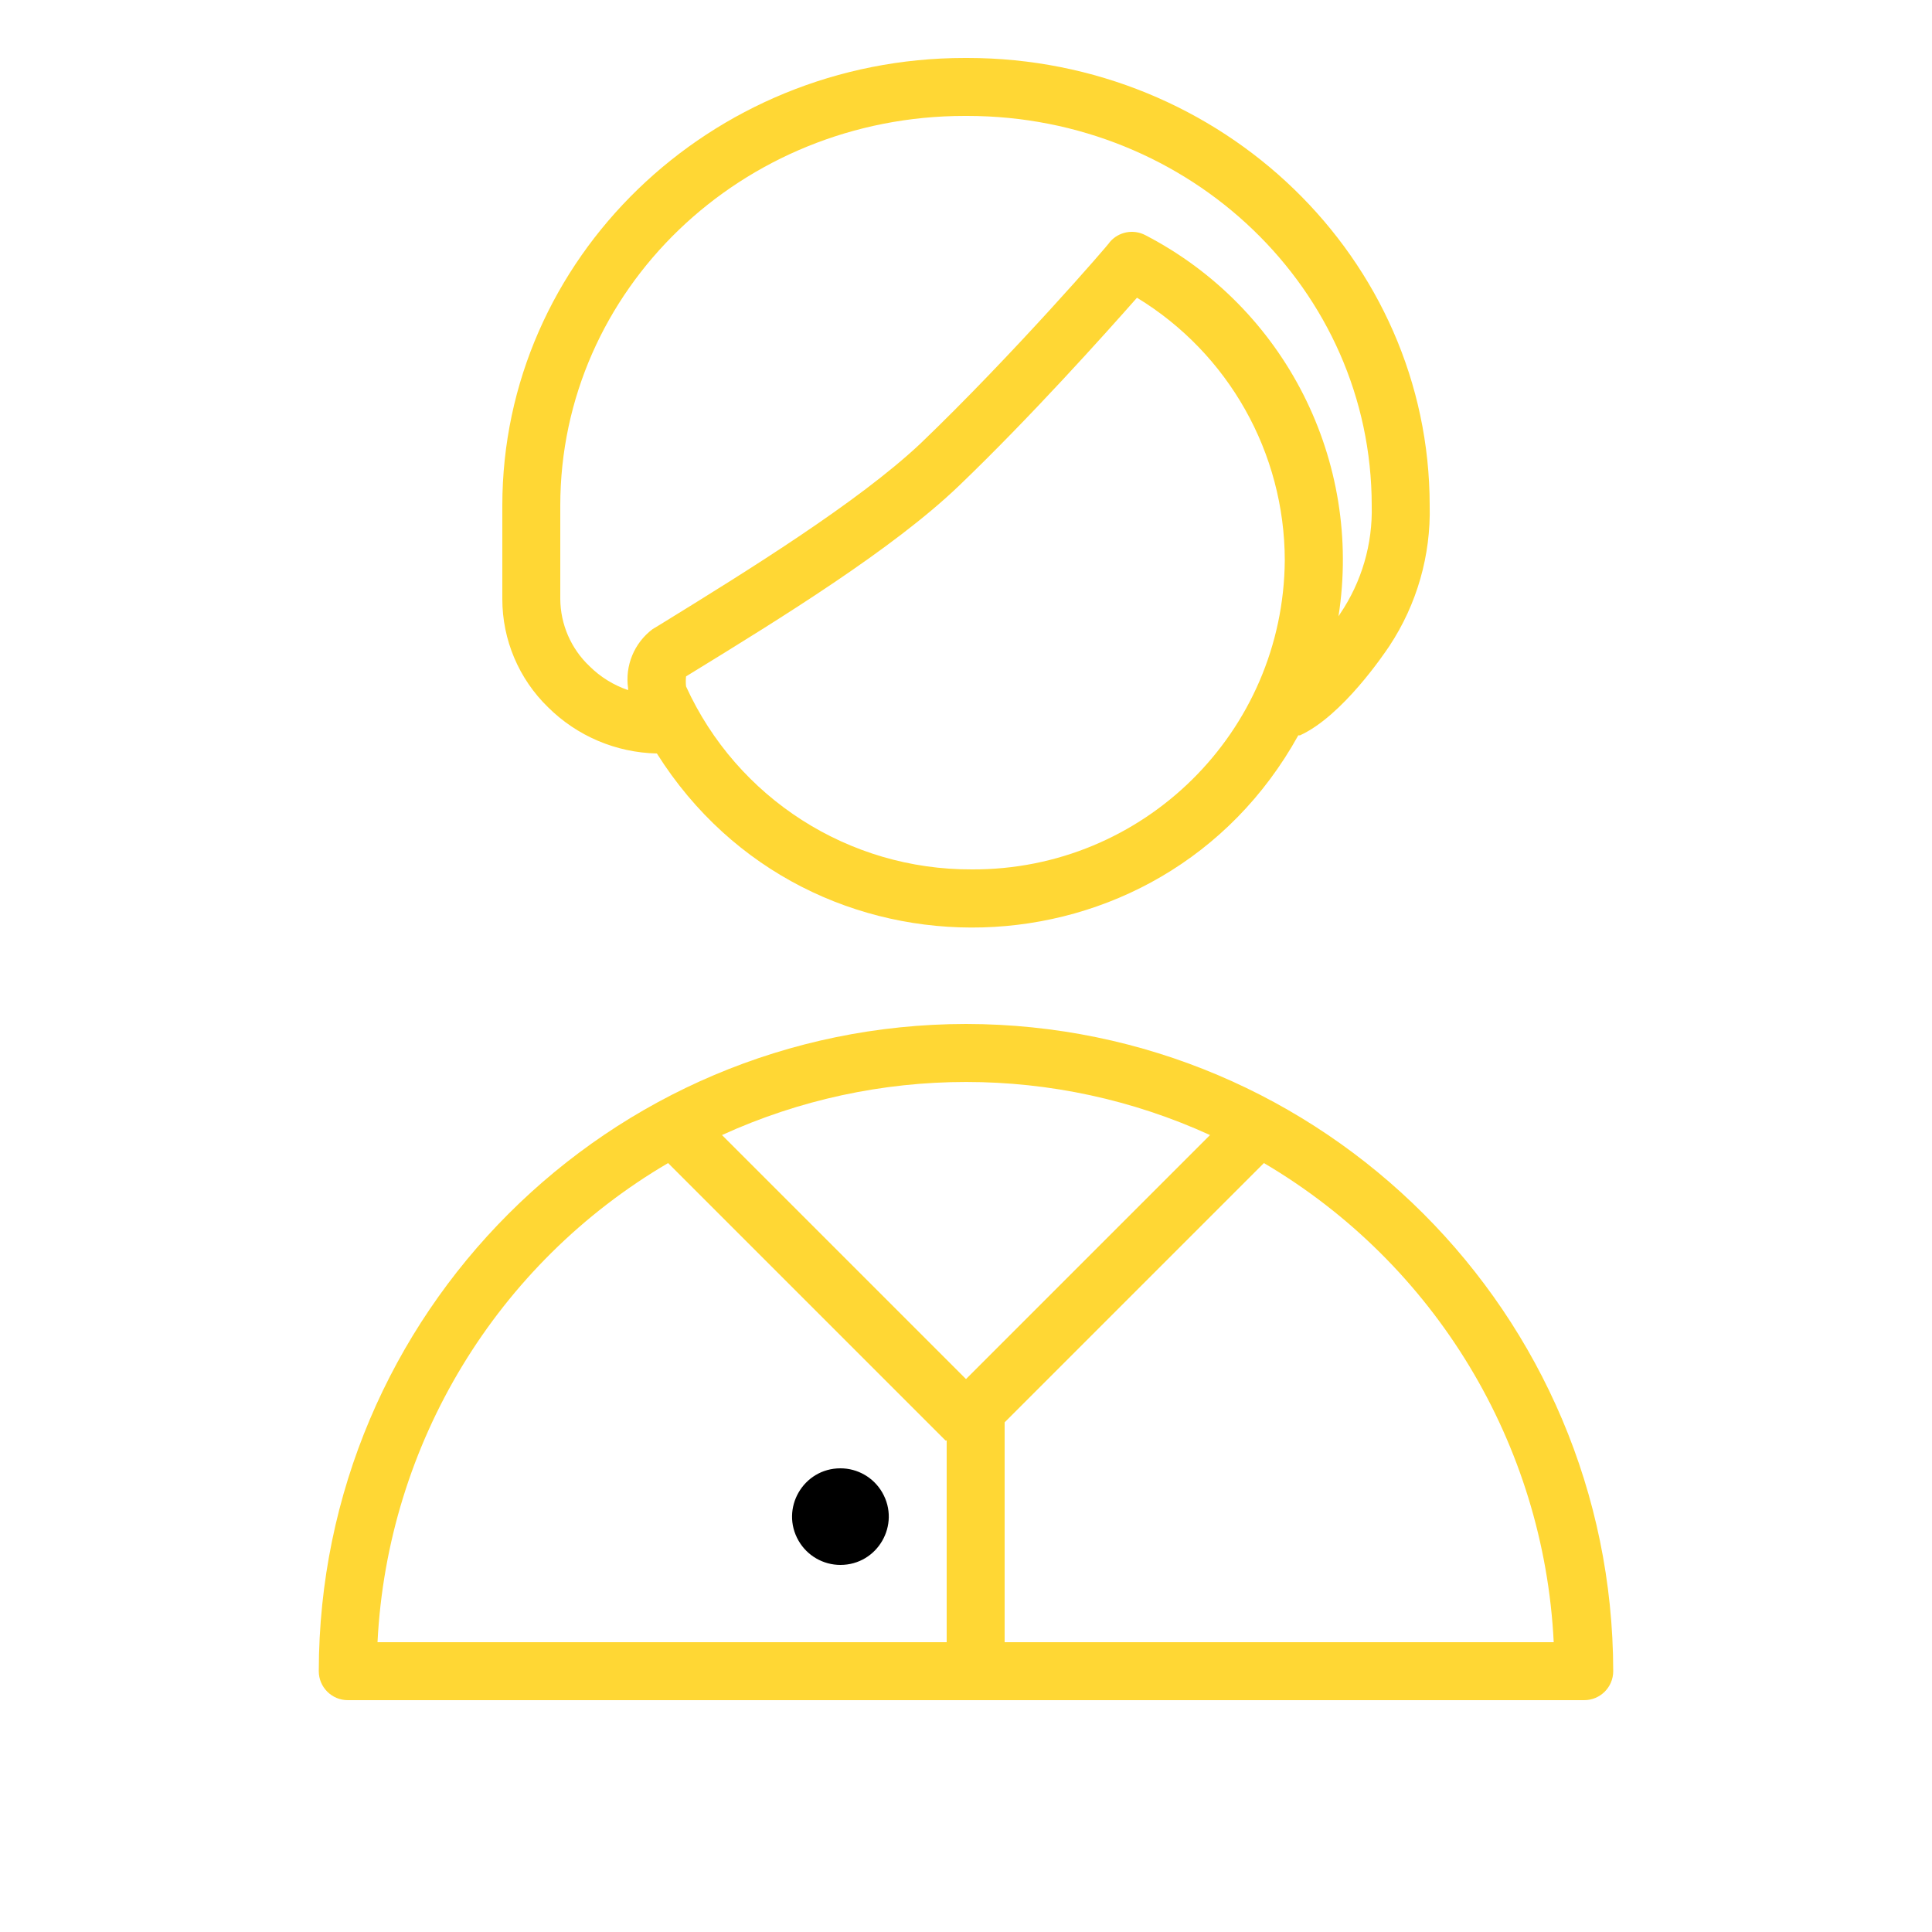 <?xml version="1.0" encoding="UTF-8"?> <svg xmlns="http://www.w3.org/2000/svg" viewBox="1950 2450 100 100" width="100" height="100"><path fill="#ffd734" stroke="none" fill-opacity="1" stroke-width="1" stroke-opacity="1" baseline-shift="baseline" color="rgb(51, 51, 51)" fill-rule="evenodd" font-size-adjust="none" id="tSvg1e0e076ee5" title="Path 5" d="M 2000 2503 C 1981.508 2503.022 1966.522 2518.008 1966.5 2536.5 C 1966.5 2537.328 1967.172 2538 1968 2538 C 1989.333 2538 2010.667 2538 2032 2538 C 2032.828 2538 2033.5 2537.328 2033.5 2536.5C 2033.478 2518.008 2018.492 2503.022 2000 2503Z M 2012.63 2508.75 C 2008.42 2512.96 2004.21 2517.17 2000 2521.38 C 1995.79 2517.17 1991.58 2512.96 1987.37 2508.75C 1995.395 2505.087 2004.615 2505.087 2012.63 2508.75Z M 1984.58 2510.2 C 1989.367 2514.987 1994.153 2519.773 1998.94 2524.56 C 1998.96 2524.56 1998.98 2524.56 1999 2524.56 C 1999 2528.04 1999 2531.52 1999 2535 C 1989.18 2535 1979.36 2535 1969.54 2535C 1970.056 2524.728 1975.709 2515.405 1984.58 2510.2Z M 2002 2535 C 2002 2531.207 2002 2527.413 2002 2523.62 C 2006.473 2519.147 2010.947 2514.673 2015.42 2510.2 C 2024.275 2515.415 2029.913 2524.736 2030.42 2535C 2020.947 2535 2011.473 2535 2002 2535Z M 1984 2489 C 1991.821 2501.418 2010.094 2500.9 2017.2 2488.06 C 2017.23 2488.06 2017.26 2488.06 2017.29 2488.06 C 2019.48 2487.06 2021.65 2483.83 2021.92 2483.43 C 2023.338 2481.279 2024.064 2478.746 2024 2476.17 C 2024 2463.39 2013.26 2453 2000.07 2453 C 2000.027 2453 1999.983 2453 1999.94 2453 C 1986.74 2453 1976 2463.39 1976 2476.17 C 1976 2477.78 1976 2479.39 1976 2481 C 1975.998 2483.114 1976.853 2485.138 1978.37 2486.61C 1979.871 2488.099 1981.886 2488.955 1984 2489Z M 2000.3 2495 C 1993.937 2495.026 1988.149 2491.32 1985.51 2485.53 C 1985.492 2485.357 1985.492 2485.183 1985.51 2485.01 C 1985.597 2484.957 1985.683 2484.903 1985.77 2484.85 C 1990.43 2481.99 1996.22 2478.42 1999.64 2475.14 C 2003.35 2471.58 2007.21 2467.27 2008.85 2465.41 C 2013.595 2468.297 2016.493 2473.446 2016.5 2479C 2016.434 2487.887 2009.187 2495.044 2000.3 2495Z M 1979 2476.17 C 1979 2465 1988.39 2456 1999.93 2456 C 1999.973 2456 2000.017 2456 2000.06 2456 C 2011.61 2456 2021 2465 2021 2476.17 C 2021.052 2478.158 2020.483 2480.112 2019.37 2481.76 C 2019.34 2481.807 2019.31 2481.853 2019.28 2481.9 C 2020.535 2473.857 2016.509 2465.913 2009.28 2462.17 C 2008.663 2461.848 2007.905 2461.993 2007.45 2462.52 C 2007.45 2462.58 2002.39 2468.41 1997.63 2472.97 C 1994.4 2476 1988.76 2479.5 1984.23 2482.29 C 1984.077 2482.383 1983.923 2482.477 1983.77 2482.57 C 1982.827 2483.282 1982.344 2484.45 1982.51 2485.62 C 1982.51 2485.62 1982.51 2485.69 1982.51 2485.72 C 1981.758 2485.464 1981.074 2485.04 1980.51 2484.48 C 1979.554 2483.574 1979.009 2482.317 1979 2481C 1979 2479.39 1979 2477.78 1979 2476.17Z"></path><path fill="rgb(0, 0, 0)" stroke="none" fill-opacity="1" stroke-width="1" stroke-opacity="1" baseline-shift="baseline" color="rgb(51, 51, 51)" fill-rule="evenodd" font-size-adjust="none" id="tSvg3e9e79fcec" title="Path 6" d="M 1993.5 2526 C 1991.575 2526 1990.373 2528.083 1991.335 2529.75 C 1991.782 2530.524 1992.607 2531 1993.5 2531 C 1995.425 2531 1996.627 2528.917 1995.665 2527.25C 1995.218 2526.476 1994.393 2526 1993.5 2526Z"></path><defs> </defs></svg> 